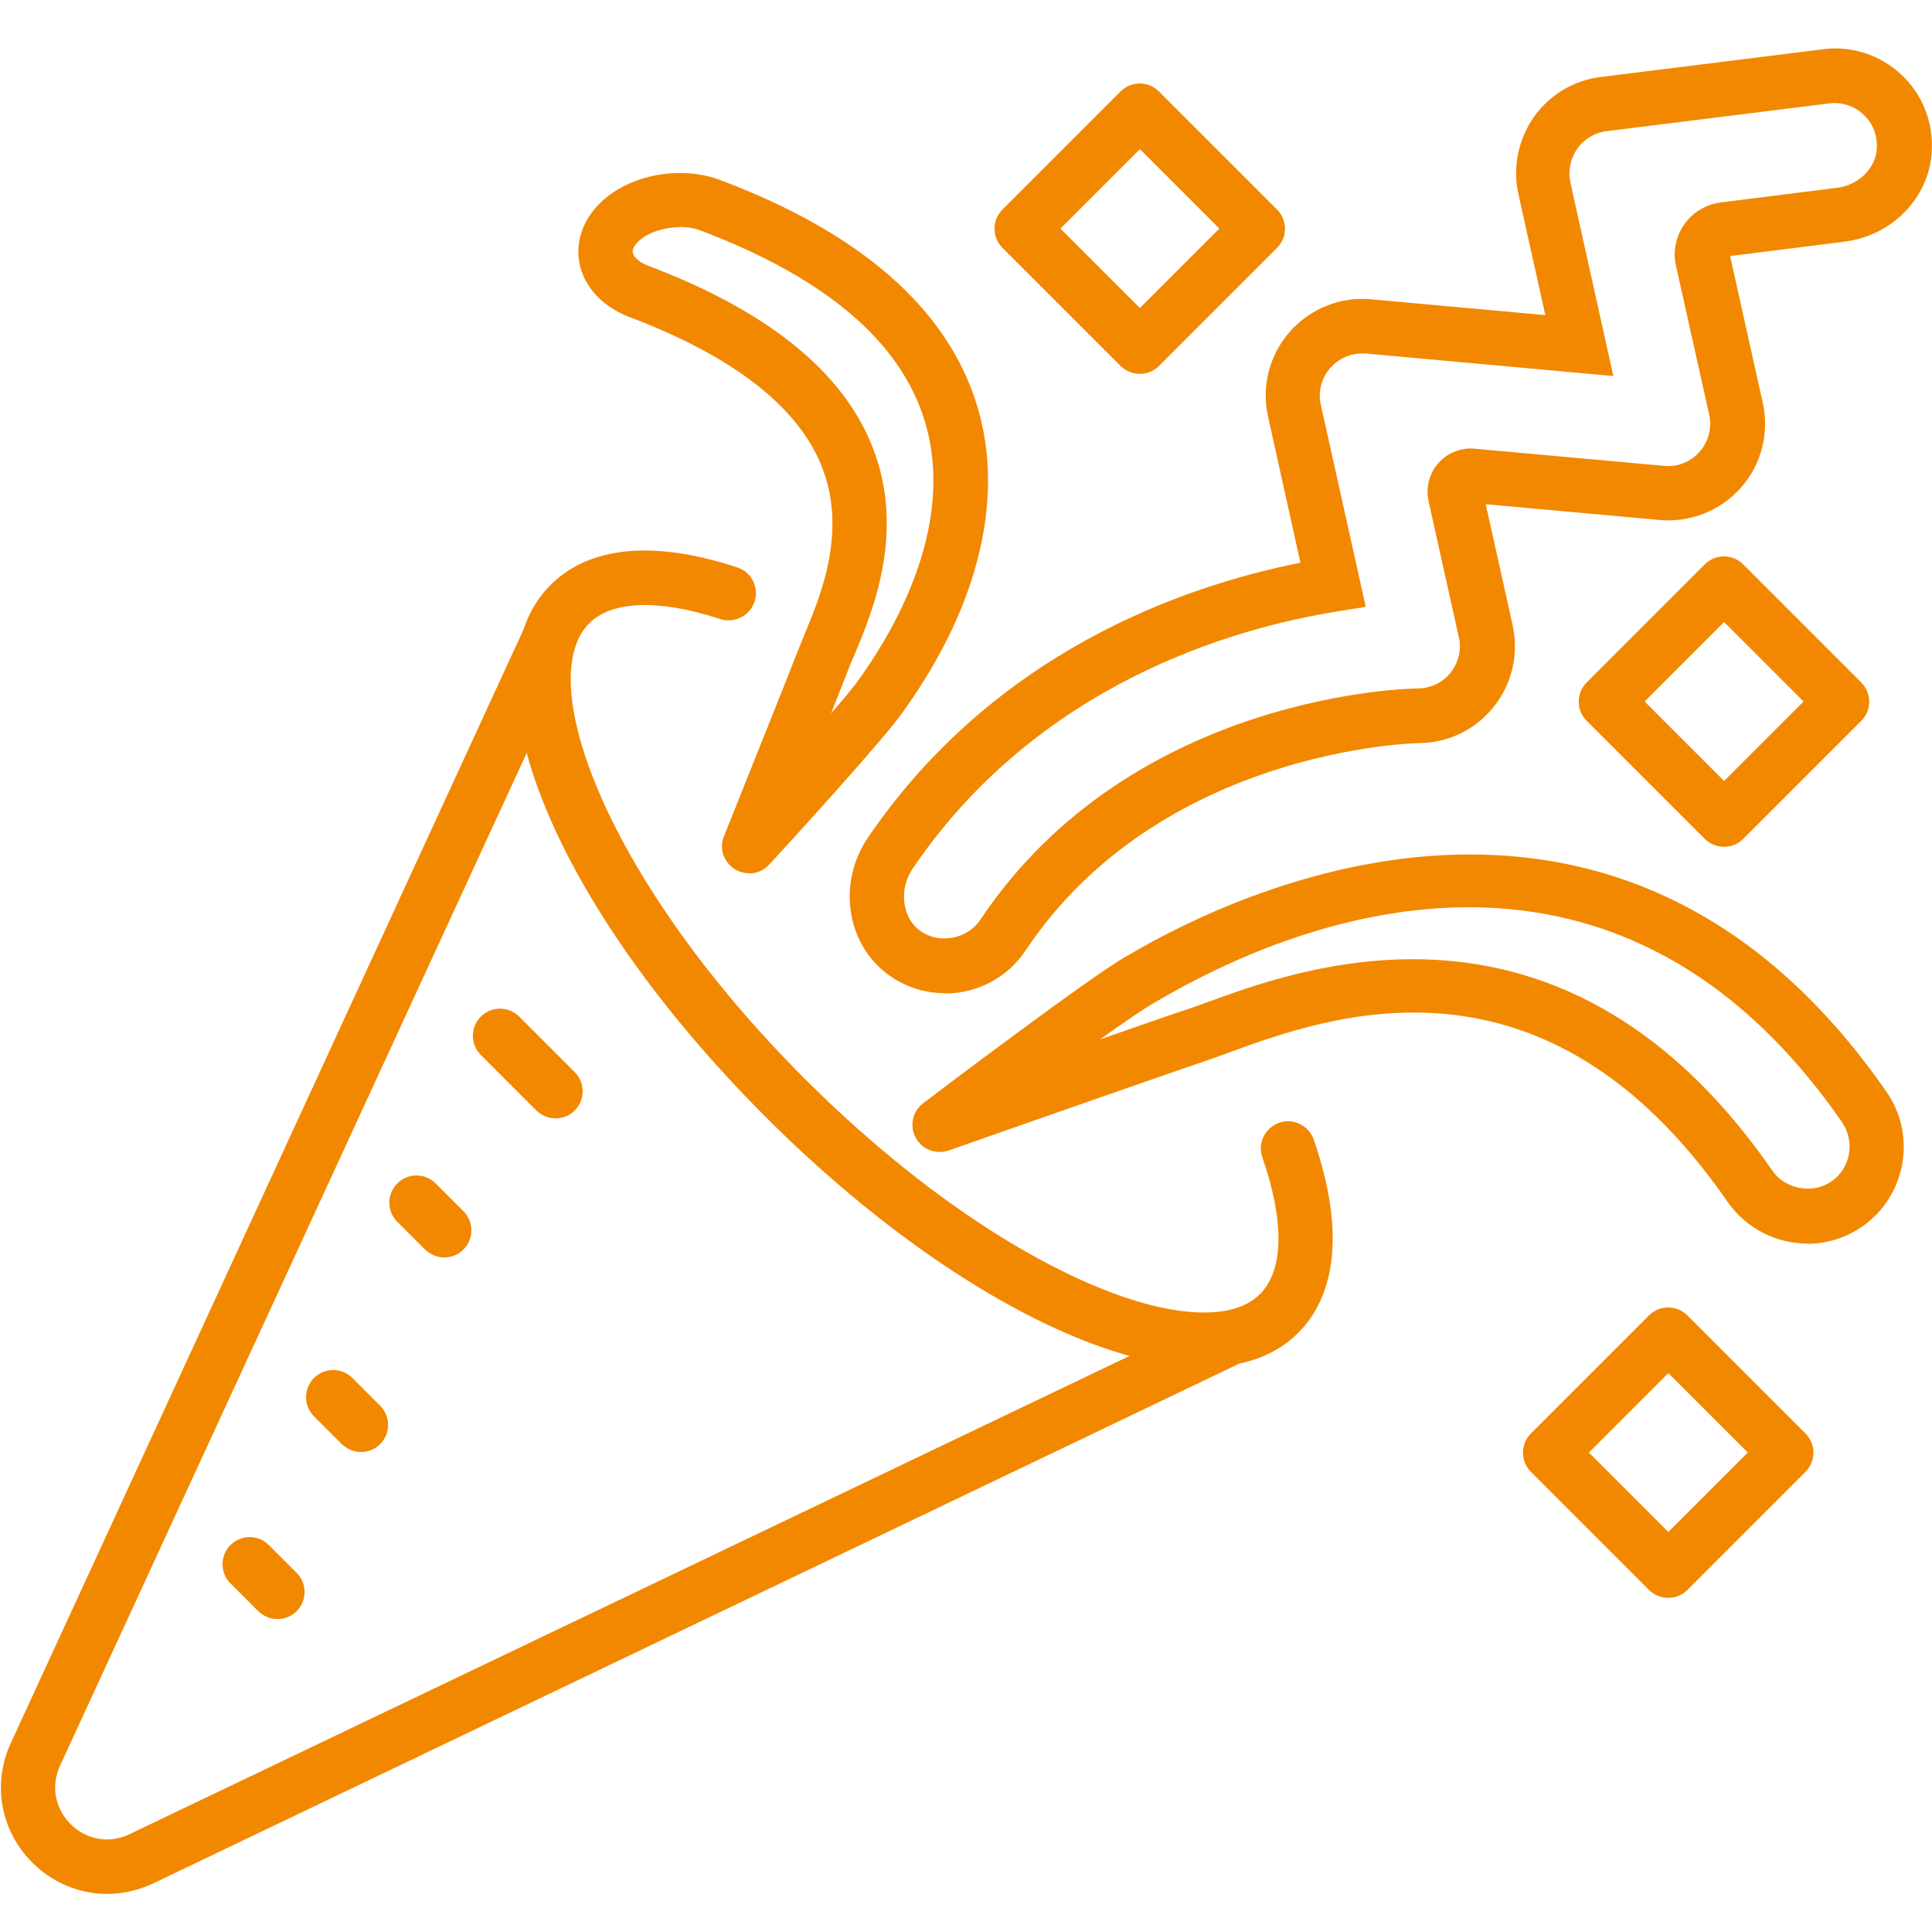 <?xml version="1.0" encoding="UTF-8"?>
<svg xmlns="http://www.w3.org/2000/svg" id="a" width="71" height="71" viewBox="0 0 71 71">
  <path d="m44.24,50.24c-1.45,0-3.16-.42-5.07-1.25-3.54-1.54-7.45-4.36-11.02-7.93-7.83-7.83-11.24-16.24-7.92-19.56.99-1,2.99-1.92,6.86-.65.53.17.81.74.64,1.26s-.74.81-1.26.64c-2.26-.74-3.98-.68-4.82.16-2.08,2.08.66,9.47,7.92,16.73,3.4,3.4,7.09,6.06,10.41,7.51,2.93,1.28,5.3,1.44,6.32.41.88-.88.91-2.66.09-5.03-.18-.52.1-1.09.62-1.27.52-.18,1.09.1,1.27.62,1.38,4.01.45,6.08-.57,7.1-.84.84-2.02,1.26-3.47,1.26Z" style="fill:#f28800;"></path>
  <path d="m3.94,69.6c-1,0-1.98-.39-2.73-1.13-1.19-1.17-1.51-2.91-.81-4.42L19.26,23.09c.23-.5.83-.72,1.33-.49.5.23.72.83.49,1.33L2.21,64.88c-.41.9-.07,1.71.39,2.16.46.46,1.27.79,2.17.36l39.75-19.01c.5-.24,1.09-.03,1.33.47.24.5.03,1.1-.47,1.33L5.64,69.21c-.55.26-1.13.39-1.7.39Z" style="fill:#f28800;"></path>
  <path d="m34.73,36.5c-.75,0-1.46-.23-2.07-.67-1.55-1.11-1.9-3.37-.77-5.04,4.64-6.82,11.57-9.25,15.9-10.11l-1.19-5.37c-.25-1.1.05-2.27.8-3.12.75-.85,1.87-1.3,2.99-1.19l6.4.58-.99-4.45c-.22-.98,0-2,.56-2.82.58-.82,1.47-1.36,2.46-1.48l8.18-1.02c1.05-.14,2.1.21,2.88.94.78.73,1.18,1.77,1.11,2.85-.11,1.68-1.46,3.06-3.2,3.28l-4.21.53,1.2,5.39c.25,1.1-.05,2.27-.8,3.12-.75.85-1.87,1.29-2.99,1.19l-6.39-.58.99,4.45c.23,1.06-.02,2.15-.7,3-.68.85-1.69,1.33-2.78,1.33-.09,0-9.48.21-14.42,7.62-.66.99-1.77,1.58-2.96,1.58Zm15.33-23.51c-.45,0-.87.19-1.17.53-.33.37-.46.88-.35,1.36l1.65,7.42-1.05.17c-3.85.62-10.99,2.67-15.6,9.45-.52.76-.39,1.81.28,2.29.7.5,1.73.3,2.2-.4,5.61-8.41,15.98-8.51,16.08-8.51.47,0,.92-.21,1.21-.58.29-.37.41-.85.3-1.31l-1.11-4.99c-.11-.49.02-1.02.36-1.4.33-.38.84-.58,1.34-.53l6.95.63c.5.05.98-.14,1.31-.52.33-.37.46-.88.35-1.37l-1.22-5.47c-.12-.53,0-1.08.31-1.52s.79-.73,1.33-.8l4.29-.54c.78-.1,1.41-.71,1.45-1.43.03-.49-.14-.94-.49-1.26-.34-.32-.8-.47-1.26-.41l-8.18,1.02c-.43.05-.83.29-1.08.65-.25.36-.34.81-.25,1.23l1.58,7.12-9.12-.83s-.1,0-.14,0Z" style="fill:#f28800;"></path>
  <path d="m66.42,45.7c-1.17,0-2.26-.57-2.93-1.53-6.73-9.73-14.62-6.85-18.41-5.46-.32.12-.6.22-.84.3-1.31.44-9.3,3.24-9.38,3.27-.47.16-.98-.04-1.21-.47s-.12-.97.28-1.27c.63-.48,6.21-4.7,7.47-5.4l.14-.08c4.05-2.38,18.03-9.03,27.79,5.07,1.12,1.61.71,3.83-.9,4.95-.6.41-1.29.63-2.02.63Zm-14.5-10.45c4.09,0,8.96,1.62,13.22,7.78.47.68,1.49.86,2.16.39.71-.49.88-1.46.4-2.17-8.54-12.34-20.42-7.25-25.14-4.48l-.19.11c-.32.18-1.05.68-1.95,1.32,1.46-.51,2.72-.95,3.19-1.1.23-.08.49-.17.79-.28,1.58-.58,4.31-1.57,7.52-1.57Z" style="fill:#f28800;"></path>
  <path d="m27.53,32.09c-.18,0-.37-.05-.53-.15-.41-.26-.58-.77-.39-1.22.02-.06,2.33-5.81,2.69-6.75.07-.18.16-.39.25-.62.61-1.46,1.64-3.91.59-6.35-.92-2.14-3.28-3.94-7.01-5.35-1.08-.41-1.78-1.24-1.87-2.21-.05-.62.16-1.25.6-1.77,1-1.19,3.03-1.65,4.62-1.05,5.17,1.95,8.33,4.73,9.42,8.26,1.03,3.35.1,7.3-2.61,11.13l-.07.1c-.63.95-4.51,5.19-4.96,5.67-.2.21-.46.32-.74.32Zm-2.55-23.74c-.66,0-1.3.25-1.59.6-.07.08-.15.2-.14.31h0c.01.15.2.37.58.51,4.26,1.61,7,3.77,8.14,6.43,1.39,3.22.1,6.27-.59,7.91-.09.21-.17.4-.23.56-.1.25-.32.83-.61,1.55.5-.58.87-1.02,1-1.22l.11-.15c1.36-1.92,3.46-5.69,2.33-9.39-.89-2.91-3.65-5.25-8.21-6.98-.25-.1-.52-.14-.79-.14Z" style="fill:#f28800;"></path>
  <path d="m41.89,13.74c-.26,0-.51-.1-.71-.29l-4.34-4.34c-.39-.39-.39-1.02,0-1.41l4.34-4.34c.39-.39,1.02-.39,1.41,0l4.34,4.34c.39.39.39,1.02,0,1.41l-4.34,4.34c-.2.2-.45.29-.71.29Zm-2.92-5.34l2.92,2.92,2.92-2.92-2.92-2.92-2.92,2.92Z" style="fill:#f28800;"></path>
  <path d="m63.36,31.12c-.26,0-.51-.1-.71-.29l-4.34-4.34c-.39-.39-.39-1.02,0-1.41l4.34-4.34c.39-.39,1.02-.39,1.41,0l4.34,4.34c.39.39.39,1.02,0,1.41l-4.34,4.34c-.2.2-.45.29-.71.29Zm-2.92-5.34l2.92,2.92,2.92-2.92-2.92-2.92-2.92,2.92Z" style="fill:#f28800;"></path>
  <path d="m61.31,58.72c-.26,0-.51-.1-.71-.29l-4.34-4.34c-.39-.39-.39-1.02,0-1.41l4.34-4.34c.39-.39,1.02-.39,1.41,0l4.34,4.34c.39.39.39,1.02,0,1.41l-4.34,4.34c-.2.2-.45.29-.71.29Zm-2.92-5.34l2.92,2.92,2.92-2.92-2.92-2.92-2.92,2.92Z" style="fill:#f28800;"></path>
  <path d="m20.42,41.1c-.26,0-.51-.1-.71-.29l-2.04-2.04c-.39-.39-.39-1.02,0-1.41s1.02-.39,1.41,0l2.04,2.04c.39.39.39,1.02,0,1.41-.2.2-.45.29-.71.29Z" style="fill:#f28800;"></path>
  <path d="m13.27,53.36c-.26,0-.51-.1-.71-.29l-1.02-1.02c-.39-.39-.39-1.02,0-1.41.39-.39,1.02-.39,1.41,0l1.02,1.02c.39.39.39,1.02,0,1.41-.2.2-.45.29-.71.29Z" style="fill:#f28800;"></path>
  <path d="m16.33,46.21c-.26,0-.51-.1-.71-.29l-1.02-1.02c-.39-.39-.39-1.02,0-1.41s1.02-.39,1.41,0l1.02,1.02c.39.39.39,1.02,0,1.41-.2.2-.45.29-.71.29Z" style="fill:#f28800;"></path>
  <path d="m10.2,59.5c-.26,0-.51-.1-.71-.29l-1.02-1.02c-.39-.39-.39-1.02,0-1.41s1.02-.39,1.41,0l1.02,1.02c.39.39.39,1.02,0,1.41-.2.2-.45.29-.71.29Z" style="fill:#f28800;"></path>
</svg>
